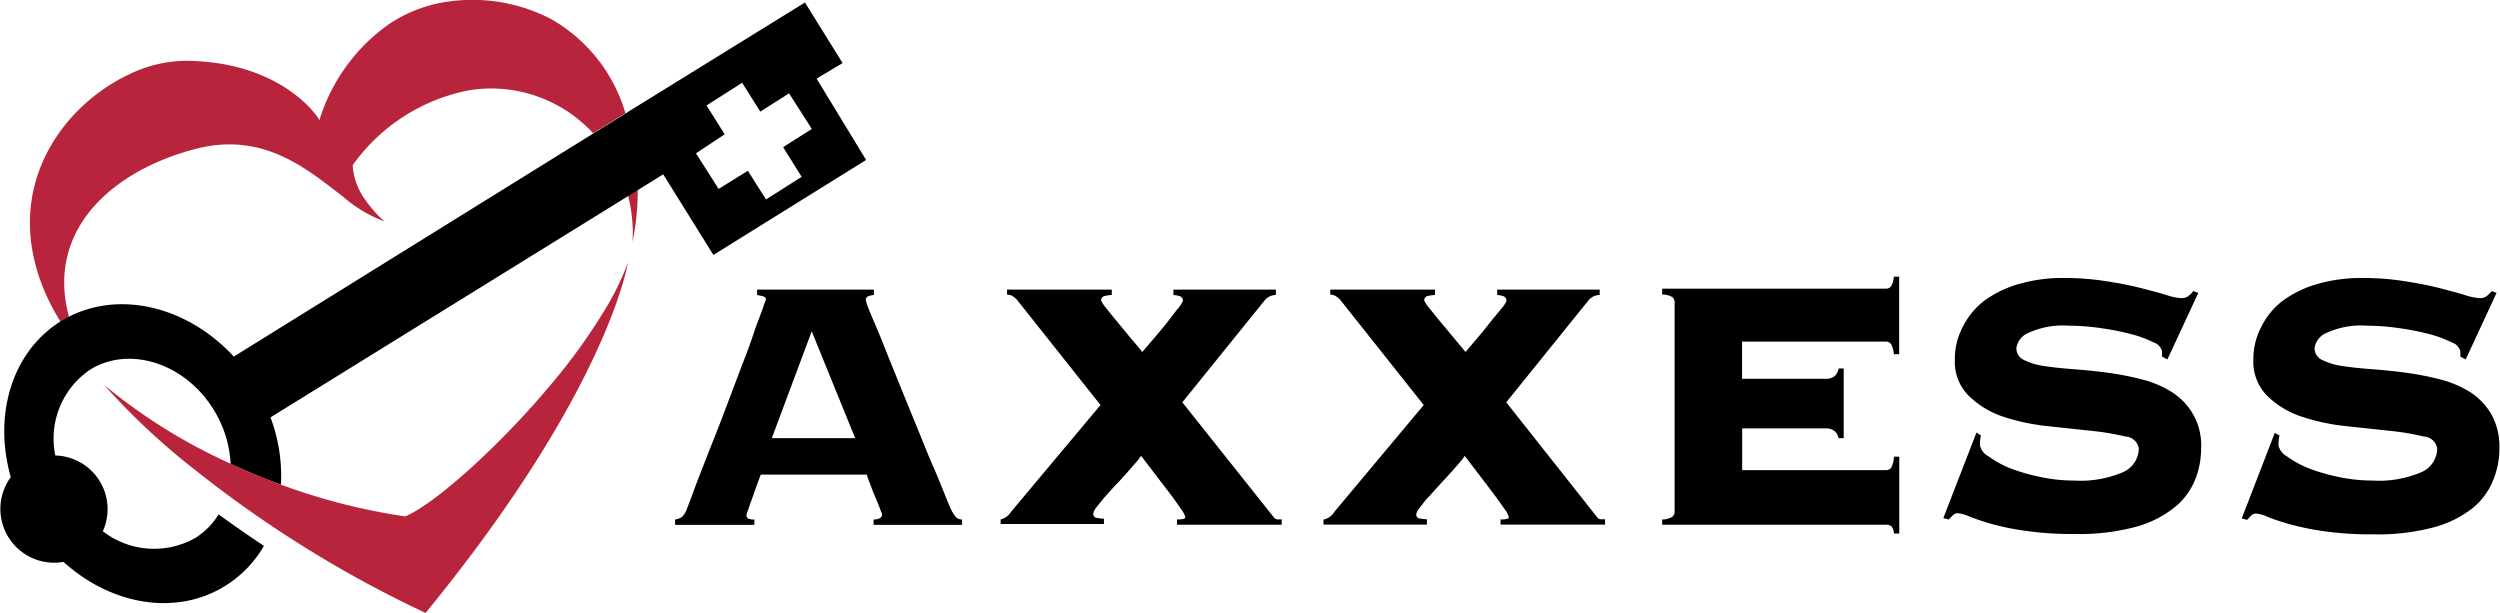 <svg id="logo_copy" data-name="logo copy" xmlns="http://www.w3.org/2000/svg" viewBox="0 0 210.54 51.61"><title>axxess_logo</title><path d="M77.59,50.07a0.34,0.34,0,0,0,.13.28,1.1,1.1,0,0,0,.54.09v0.45H71.58V50.44a1.21,1.21,0,0,0,.62-0.25,1.79,1.79,0,0,0,.37-0.62l0.38-1c0.2-.55.46-1.25,0.79-2.09s0.69-1.78,1.1-2.8,0.8-2.07,1.21-3.14l1.18-3.13c0.4-1,.74-1.93,1-2.73s0.55-1.46.73-2,0.28-.77.28-0.79A0.29,0.29,0,0,0,79,31.65a3.38,3.38,0,0,0-.51-0.11V31.08h9.84v0.45a2,2,0,0,0-.49.11,0.35,0.35,0,0,0-.19.37,8.61,8.61,0,0,0,.36,1L89,35.36c0.38,1,.82,2.06,1.31,3.27s1,2.47,1.52,3.73,1,2.51,1.53,3.71,0.93,2.29,1.34,3.24a3.36,3.36,0,0,0,.51.9,0.7,0.7,0,0,0,.54.23v0.45H88.3V50.44c0.48,0,.72-0.18.72-0.45,0,0-.08-0.19-0.2-0.51s-0.26-.66-0.41-1-0.3-.76-0.43-1.11a5.71,5.71,0,0,1-.25-0.71H78.8c-0.26.68-.45,1.22-0.6,1.65l-0.36,1c-0.08.25-.15,0.43-0.19,0.55A1.21,1.21,0,0,0,77.59,50.07Zm9.16-6.48-3.66-9-3.36,9h7Z" transform="translate(-14.73 -6.69)"/><path d="M99,50.44a1.44,1.44,0,0,0,.87-0.64l7.54-9-7-8.82a1.6,1.6,0,0,0-.47-0.39,1,1,0,0,0-.4-0.09V31.08h8.82v0.45a3.08,3.08,0,0,0-.67.11,0.35,0.35,0,0,0-.22.38,3.44,3.44,0,0,0,.48.7c0.33,0.41.7,0.87,1.11,1.36s0.81,1,1.17,1.4l0.7,0.85,0.79-.92c0.38-.44.76-0.9,1.16-1.38l1-1.3a2.5,2.5,0,0,0,.47-0.7,0.38,0.38,0,0,0-.29-0.4,1.5,1.5,0,0,0-.51-0.09V31.08h8.63v0.45a1.24,1.24,0,0,0-.94.45l-6.94,8.59L122,50.25a0.41,0.41,0,0,0,.3.18l0.37,0v0.45h-8.82V50.44c0.48,0,.71-0.07.71-0.19a1.88,1.88,0,0,0-.36-0.67c-0.24-.36-0.53-0.78-0.9-1.27l-1.21-1.58-1.26-1.65a7,7,0,0,1-.48.61l-0.79.9c-0.29.33-.59,0.67-0.93,1l-0.9,1c-0.27.33-.5,0.61-0.68,0.85a1.12,1.12,0,0,0-.25.51,0.34,0.34,0,0,0,.34.36,3.07,3.07,0,0,0,.56.06v0.45H99V50.44Z" transform="translate(-14.73 -6.69)"/><path d="M126.23,50.44a1.4,1.4,0,0,0,.87-0.64l7.53-9-7-8.82a1.62,1.62,0,0,0-.48-0.39,0.9,0.9,0,0,0-.39-0.09V31.08h8.82v0.45a3.2,3.2,0,0,0-.68.11,0.35,0.35,0,0,0-.22.38,3.13,3.13,0,0,0,.49.7c0.32,0.41.69,0.87,1.11,1.36l1.16,1.4,0.71,0.85,0.78-.92c0.38-.44.77-0.9,1.14-1.38s0.75-.91,1.06-1.3a2.42,2.42,0,0,0,.47-0.7,0.39,0.39,0,0,0-.28-0.4,1.55,1.55,0,0,0-.5-0.09V31.08h8.63v0.45a1.25,1.25,0,0,0-.94.45l-6.93,8.59,7.65,9.67a0.41,0.41,0,0,0,.3.18l0.37,0v0.45H141.1V50.44c0.47,0,.7-0.07.7-0.19a1.93,1.93,0,0,0-.35-0.67q-0.36-.53-0.91-1.27c-0.36-.48-0.76-1-1.2-1.58l-1.26-1.65a4,4,0,0,1-.47.61c-0.23.28-.5,0.58-0.79,0.9l-0.92,1c-0.34.37-.63,0.71-0.91,1s-0.5.61-.68,0.85A1.12,1.12,0,0,0,134,50a0.34,0.34,0,0,0,.33.36,3.4,3.4,0,0,0,.57.06v0.45h-8.71V50.44Z" transform="translate(-14.73 -6.69)"/><path d="M169.58,43.64a1.19,1.19,0,0,0-.32-0.62,1.12,1.12,0,0,0-.81-0.25h-7v3.51h12.1a0.51,0.51,0,0,0,.45-0.2,2.21,2.21,0,0,0,.23-0.93h0.45v6.47h-0.45A1,1,0,0,0,174,51a0.72,0.72,0,0,0-.45-0.12H154.71V50.44a1.59,1.59,0,0,0,.88-0.25,0.57,0.57,0,0,0,.17-0.43V32.17a0.57,0.57,0,0,0-.17-0.44,1.64,1.64,0,0,0-.88-0.24V31h18.83a0.53,0.53,0,0,0,.45-0.2,1.86,1.86,0,0,0,.23-0.81h0.45v6.53h-0.45a2,2,0,0,0-.23-0.85,0.51,0.51,0,0,0-.45-0.21h-12.1v3.13h7a1.14,1.14,0,0,0,.81-0.24,1.19,1.19,0,0,0,.32-0.63H170v5.87h-0.46Z" transform="translate(-14.73 -6.69)"/><path d="M181.56,43.36a2.94,2.94,0,0,0-.08.84,1.33,1.33,0,0,0,.7.91,8.65,8.65,0,0,0,1.8,1,15.75,15.75,0,0,0,2.54.74,13.55,13.55,0,0,0,2.88.31,9.09,9.09,0,0,0,4.13-.71,2.2,2.2,0,0,0,1.32-2,1.2,1.2,0,0,0-1.15-1,20.44,20.44,0,0,0-2.88-.48l-3.72-.4a17.67,17.67,0,0,1-3.73-.81A7.47,7.47,0,0,1,180.51,40a4,4,0,0,1-1.15-3,5.78,5.78,0,0,1,.66-2.77A6.32,6.32,0,0,1,181.86,32a9.12,9.12,0,0,1,2.89-1.39,13.13,13.13,0,0,1,3.76-.51,22.33,22.33,0,0,1,3.58.27c1.12,0.17,2.09.36,2.94,0.58s1.58,0.41,2.16.59a5,5,0,0,0,1.24.26,1,1,0,0,0,.6-0.18,2.92,2.92,0,0,0,.42-0.42l0.41,0.16-2.6,5.6-0.45-.24V36.27a1.07,1.07,0,0,0-.73-0.75,9.23,9.23,0,0,0-1.87-.69,21.5,21.5,0,0,0-2.52-.5,18.35,18.35,0,0,0-2.72-.21,6.93,6.93,0,0,0-3.43.61,1.62,1.62,0,0,0-1,1.29,1.1,1.1,0,0,0,.67,1,5.74,5.74,0,0,0,1.76.51c0.73,0.11,1.56.19,2.49,0.26s1.89,0.17,2.86.3a24.84,24.84,0,0,1,2.86.57,8.54,8.54,0,0,1,2.48,1.07,5.27,5.27,0,0,1,2.44,4.75,7.14,7.14,0,0,1-.51,2.62,5.74,5.74,0,0,1-1.73,2.32,9,9,0,0,1-3.27,1.64,18.28,18.28,0,0,1-5.1.6,27.77,27.77,0,0,1-4.07-.25,22.26,22.26,0,0,1-2.91-.58,19.74,19.74,0,0,1-1.9-.63,3.27,3.27,0,0,0-1-.29,0.55,0.55,0,0,0-.4.16,5,5,0,0,0-.36.37l-0.46-.12,2.79-7.2Z" transform="translate(-14.73 -6.69)"/><path d="M206.7,43.36a3,3,0,0,0-.08.84,1.33,1.33,0,0,0,.69.91,8.53,8.53,0,0,0,1.8,1,16.14,16.14,0,0,0,2.53.74,13.77,13.77,0,0,0,2.9.31,9.05,9.05,0,0,0,4.12-.71,2.2,2.2,0,0,0,1.32-2,1.2,1.2,0,0,0-1.15-1,20.16,20.16,0,0,0-2.87-.48l-3.73-.4a17.78,17.78,0,0,1-3.72-.81A7.47,7.47,0,0,1,205.64,40a4.06,4.06,0,0,1-1.14-3,5.79,5.79,0,0,1,.66-2.77A6.21,6.21,0,0,1,207,32a9.1,9.1,0,0,1,2.88-1.39,13.22,13.22,0,0,1,3.77-.51,22.41,22.41,0,0,1,3.58.27c1.11,0.17,2.08.36,2.94,0.58s1.57,0.41,2.15.59a5.1,5.1,0,0,0,1.24.26,1,1,0,0,0,.6-0.18,3.63,3.63,0,0,0,.42-0.42l0.4,0.16-2.6,5.6-0.45-.24V36.27a1.08,1.08,0,0,0-.74-0.75,9.58,9.58,0,0,0-1.86-.69,21.75,21.75,0,0,0-2.53-.5,18.35,18.35,0,0,0-2.71-.21,7,7,0,0,0-3.44.61,1.64,1.64,0,0,0-1,1.29,1.1,1.1,0,0,0,.68,1,5.83,5.83,0,0,0,1.77.51c0.73,0.11,1.55.19,2.48,0.26s1.88,0.17,2.86.3a24.88,24.88,0,0,1,2.86.57,8.67,8.67,0,0,1,2.48,1.07,5.53,5.53,0,0,1,1.77,1.86,5.64,5.64,0,0,1,.67,2.88,7,7,0,0,1-.51,2.62A5.8,5.8,0,0,1,223,49.45a9,9,0,0,1-3.28,1.64,18.2,18.2,0,0,1-5.09.6,27.76,27.76,0,0,1-4.08-.25,22.49,22.49,0,0,1-2.91-.58c-0.8-.23-1.45-0.44-1.91-0.63a3.11,3.11,0,0,0-1-.29,0.56,0.56,0,0,0-.4.16l-0.36.37-0.45-.12,2.78-7.2Z" transform="translate(-14.73 -6.69)"/><path d="M68,27.06a21.49,21.49,0,0,0,.44-4.4l-0.82.51A12.54,12.54,0,0,1,68,27.06Z" transform="translate(-14.73 -6.69)" style="fill:#b8243c"/><path d="M18.89,32.1c0.27,0.55.58,1.11,0.93,1.68h0c0.24-.15.48-0.27,0.72-0.4-0.06-.25-0.12-0.49-0.17-0.72-1.44-6.88,4-11.65,10.8-13.42,5.71-1.5,9.38,1.66,12.43,4a11.54,11.54,0,0,0,3.51,2.1,9.93,9.93,0,0,1-1.56-1.74,5.59,5.59,0,0,1-1.12-3,15.7,15.7,0,0,1,9.82-6.31,11.67,11.67,0,0,1,10.43,3.62l2.72-1.69a13.45,13.45,0,0,0-6.25-7.92A14.37,14.37,0,0,0,51.49,7a12.11,12.11,0,0,0-3.91,1.66,15.4,15.4,0,0,0-5.95,8.15c-0.29-.58-3.45-4.94-11.26-5a11.13,11.13,0,0,0-4.74,1.13,14.54,14.54,0,0,0-1.69.93C18.84,17.12,14.89,23.92,18.89,32.1Z" transform="translate(-14.73 -6.69)" style="fill:#b8243c"/><path d="M83.5,13.31L85.69,12l-3.17-5.1L68.3,15.69l-0.9.56-2.72,1.69-1.26.78-29,18c-3.56-3.86-8.69-5.38-12.93-3.78a7.49,7.49,0,0,0-.73.31l-0.2.1c-0.24.12-.48,0.25-0.72,0.4h0c-0.19.12-.37,0.25-0.55,0.37s-0.44.34-.65,0.52c-3.22,2.8-4.33,7.58-3,12.23a4.53,4.53,0,0,0,4.44,7.14c4,3.63,9.49,4.61,13.65,2a9.66,9.66,0,0,0,3.23-3.35c-1.34-.89-2.62-1.78-3.82-2.65A6.12,6.12,0,0,1,31.17,52a7.05,7.05,0,0,1-7.78-.57,4.52,4.52,0,0,0-4-6.38,7,7,0,0,1,2.93-7.23c3.31-2.05,8-.54,10.4,3.37a9.45,9.45,0,0,1,1.43,4.56c1.31,0.61,2.73,1.21,4.24,1.76a14,14,0,0,0-.88-5.67L66.34,24l0.79-.49,0.49-.3,0.82-.51,0,0,0.92-.57,1.22-.76,4.23,6.79,12.86-8Zm-1.26,8.27-3,1.91-1.53-2.42L75.25,22.6l-1.91-3L75.76,18l-1.53-2.43,3-1.91,1.53,2.43,2.42-1.54,1.92,3-2.42,1.53Z" transform="translate(-14.73 -6.69)"/><path d="M23.5,39.11a58.33,58.33,0,0,0,7.83,7.29A98.08,98.08,0,0,0,50.57,58.31l0.68-.84C66,39.22,67.61,28.8,67.61,28.8a21.63,21.63,0,0,1-1.72,3.61,48.32,48.32,0,0,1-4.51,6.36c-4.53,5.48-10.09,10.4-12.53,11.41a52,52,0,0,1-10.42-2.66c-1.51-.55-2.93-1.15-4.24-1.76A47,47,0,0,1,23.5,39.11Z" transform="translate(-14.73 -6.69)" style="fill:#b8243c"/></svg>